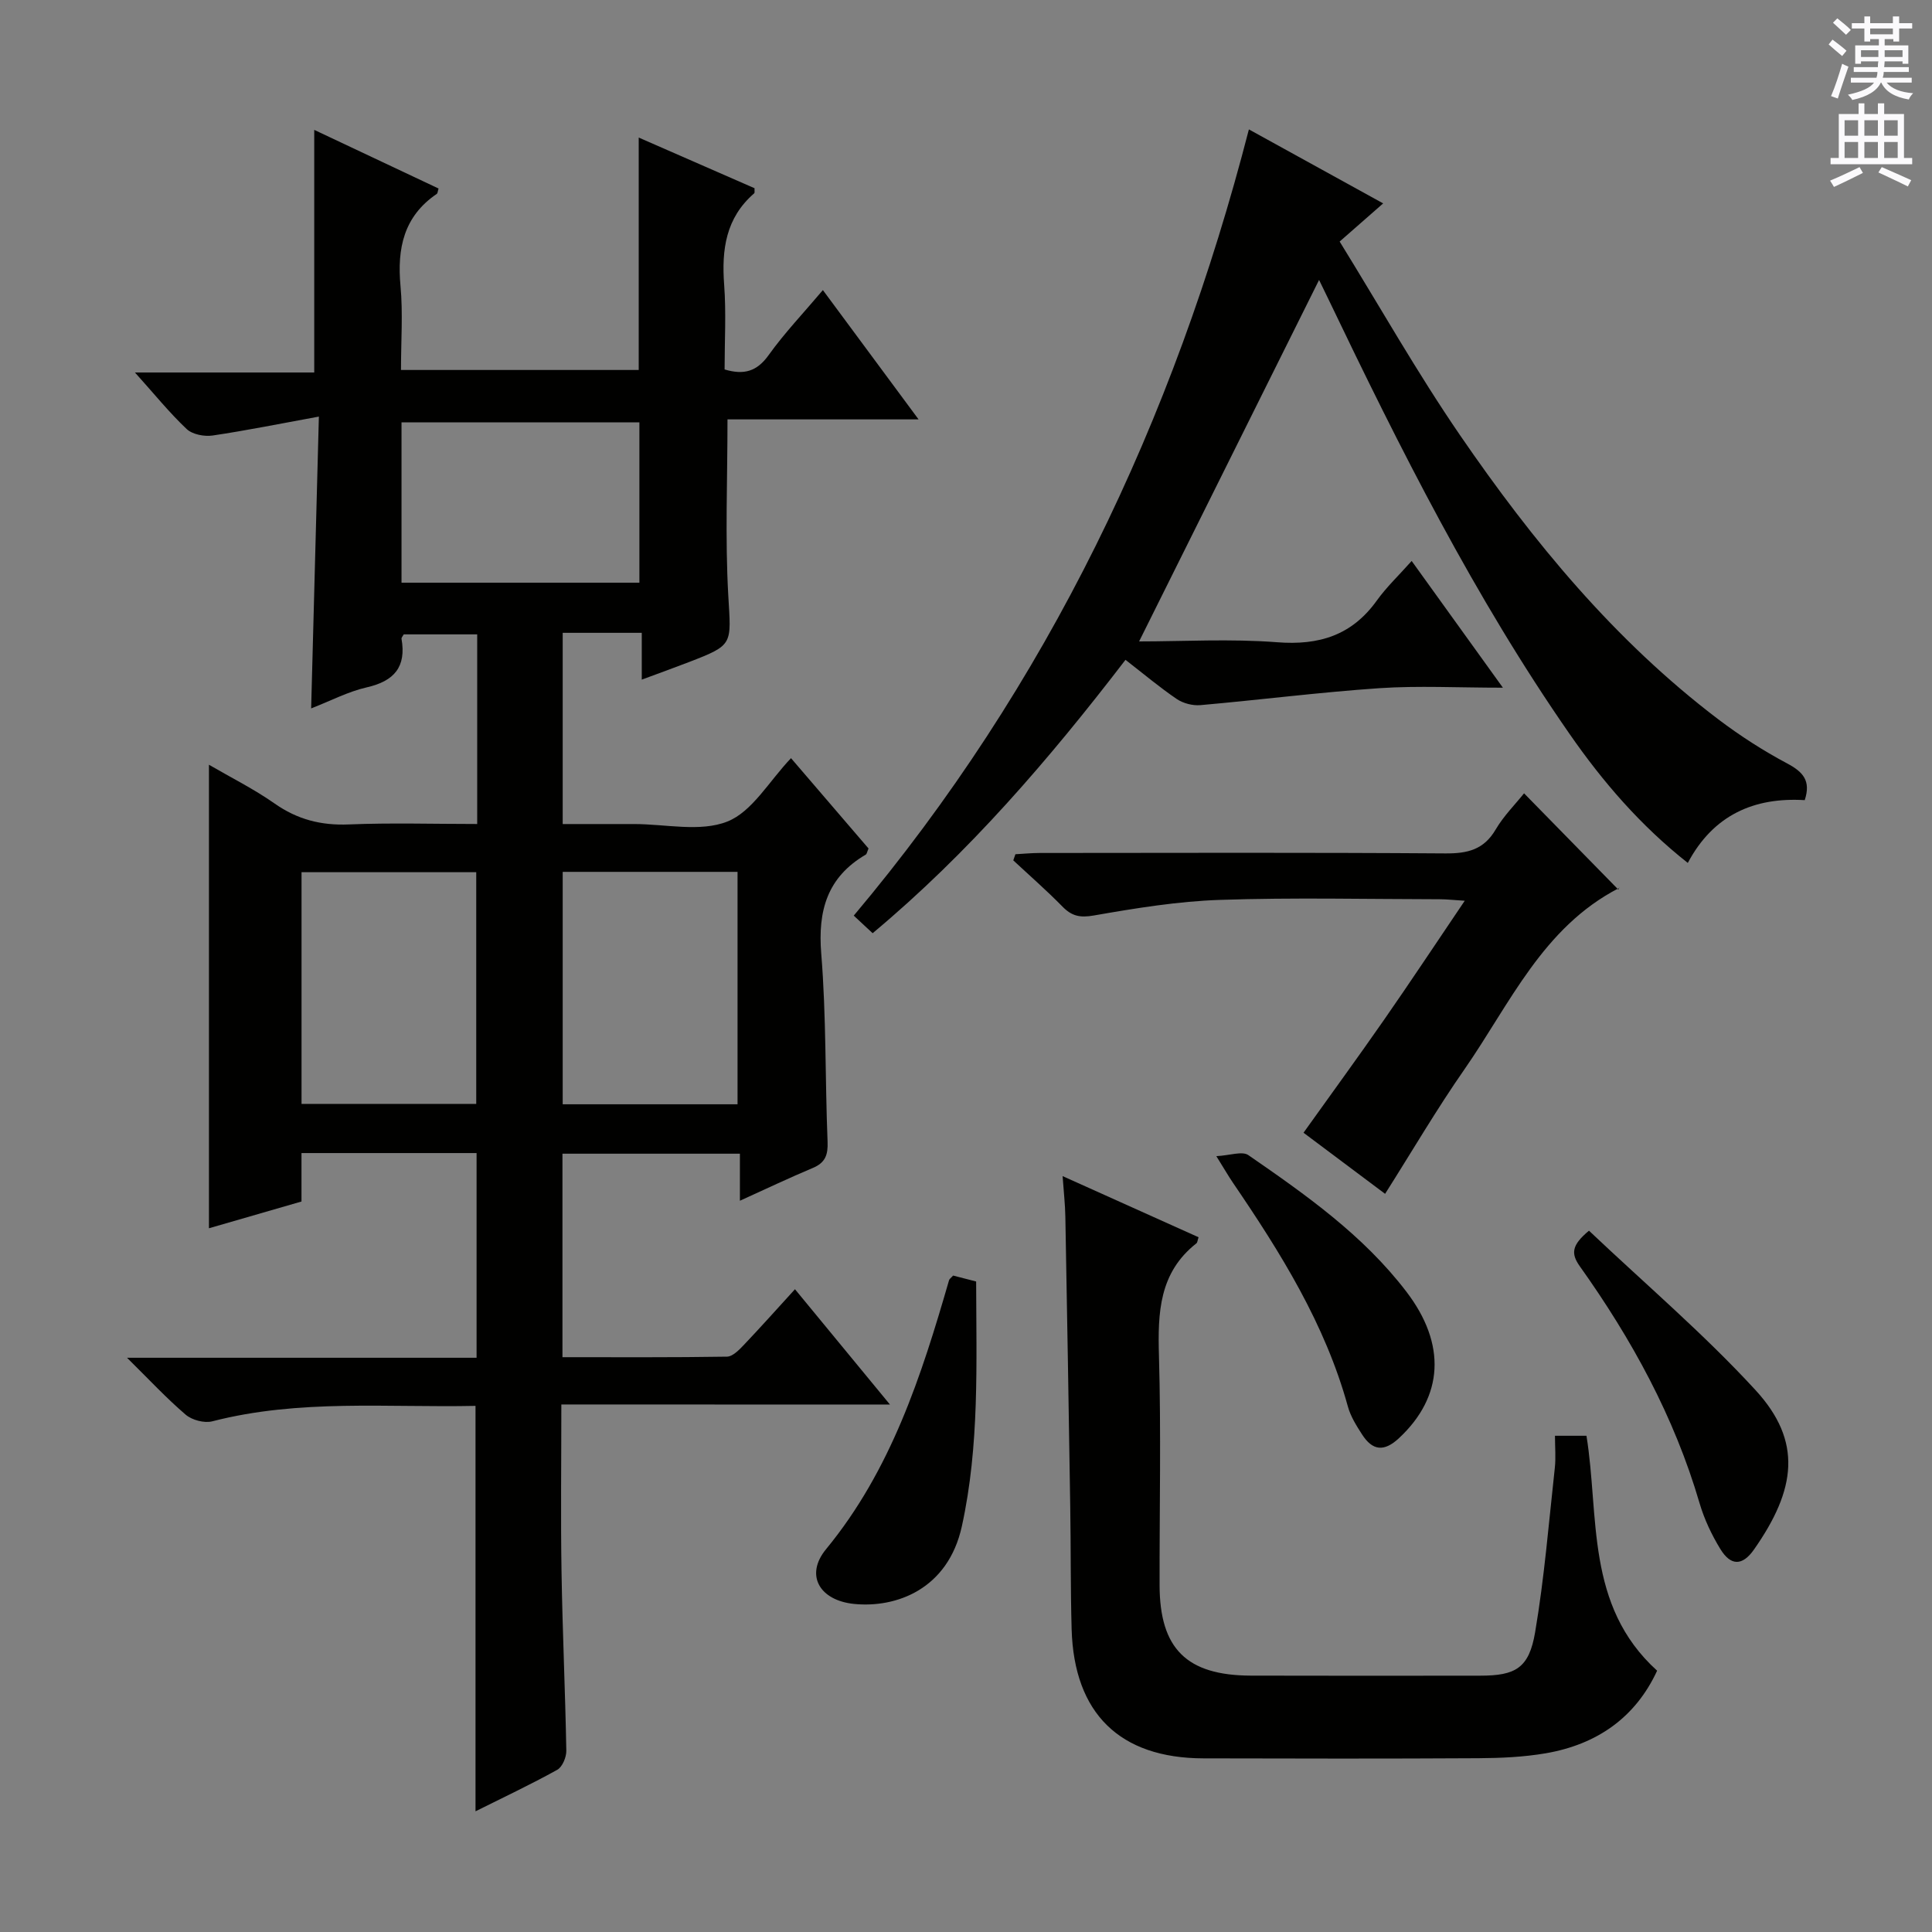 <svg enable-background="new 0 0 400 400" viewBox="0 0 400 400" xmlns="http://www.w3.org/2000/svg"><rect x="0" y="0" width="400" height="400" fill="#808080" stroke="none"/><g fill="#010100"><path d="m116.22 290.78c0 12.19-.15 23.48.04 34.77.2 12.31.77 24.61.99 36.92.02 1.34-.82 3.36-1.88 3.95-5.48 3.04-11.17 5.72-16.92 8.59 0-28.1 0-55.77 0-83.94-18.2.39-36.49-1.45-54.5 3.2-1.64.42-4.19-.25-5.5-1.37-3.98-3.4-7.56-7.26-12.15-11.79h72.37c0-14.29 0-28.18 0-42.38-11.99 0-23.9 0-36.25 0v10.03c-6.52 1.88-12.78 3.7-19.16 5.54 0-32.11 0-63.66 0-95.97 4.64 2.7 9.33 5.04 13.58 8.02 4.72 3.32 9.64 4.58 15.39 4.34 8.78-.36 17.58-.09 26.57-.09 0-13.37 0-26.15 0-39.26-5.14 0-10.2 0-15.21 0-.19.36-.5.67-.46.91 1.02 5.82-1.51 8.77-7.2 10.06-3.83.87-7.43 2.77-11.51 4.36.53-19.92 1.04-39.41 1.6-60.42-7.89 1.44-14.92 2.87-22.01 3.92-1.72.25-4.17-.22-5.36-1.34-3.58-3.38-6.69-7.24-10.71-11.71h37.12c0-17 0-33.52 0-50.23 8.4 3.96 17.08 8.06 25.74 12.14-.18.56-.18.98-.37 1.11-6.85 4.66-8.23 11.28-7.51 19.07.52 5.61.1 11.32.1 17.39h49.22c0-15.79 0-31.51 0-48.12 8.13 3.56 16.08 7.03 23.98 10.49-.03.53.07.94-.08 1.06-5.87 5.08-6.76 11.64-6.21 18.94.43 5.78.09 11.62.09 17.52 3.99 1.19 6.68.44 9.12-2.97 3.27-4.57 7.19-8.68 11.23-13.46 6.56 8.87 12.93 17.47 19.81 26.77-13.55 0-26.54 0-39.56 0 0 12.55-.51 24.5.16 36.39.58 10.28 1.18 10.26-8.2 13.88-3.03 1.17-6.1 2.27-9.71 3.61 0-3.48 0-6.26 0-9.69-2.99 0-5.59 0-8.19 0-2.63 0-5.26 0-8.18 0v39.59h12.79 2c6.5 0 13.68 1.71 19.3-.52 5.15-2.04 8.62-8.33 13.18-13.12 5.24 6.11 10.7 12.47 16.05 18.7-.31.71-.35 1.14-.58 1.27-7.95 4.66-9.94 11.55-9.21 20.51 1.05 12.92.79 25.94 1.31 38.91.11 2.72-.45 4.36-3.05 5.45-4.86 2.04-9.63 4.31-15.1 6.79 0-3.53 0-6.43 0-9.74-12.52 0-24.53 0-36.74 0v42.13c11.51 0 22.79.07 34.06-.11 1.18-.02 2.51-1.39 3.49-2.42 3.54-3.73 6.97-7.57 10.59-11.54 6.46 7.84 12.8 15.53 19.67 23.88-22.87-.02-45.05-.02-68.04-.02zm-53.79-62.23h36.17c0-16.28 0-32.18 0-47.97-12.3 0-24.19 0-36.17 0zm90.27-48.04c-12.26 0-24.13 0-36.2 0v48.12h36.2c0-16.07 0-31.83 0-48.12zm-69.57-59.87h49.25c0-11.31 0-22.32 0-33.2-16.67 0-32.9 0-49.25 0z"/><path d="m258.57 26.79c9.16 5.05 18.29 10.08 27.8 15.32-2.97 2.6-5.54 4.86-9.01 7.9 8.26 13.37 16.02 27.1 24.9 40.06 15.11 22.03 32.03 42.57 53.5 58.86 4.49 3.4 9.29 6.49 14.25 9.13 3.27 1.74 4.97 3.57 3.64 7.6-10.42-.63-18.91 3.02-24.21 13-9.81-7.75-17.6-16.8-24.44-26.65-19.7-28.35-35.13-59.1-50-90.14-.71-1.49-1.45-2.98-1.9-3.91-12.31 24.72-24.72 49.65-37.26 74.84 9.09 0 18.89-.58 28.57.17 8.71.68 15.49-1.44 20.65-8.64 2.02-2.81 4.58-5.23 7.21-8.19 6.46 8.98 12.33 17.13 18.89 26.24-9.34 0-17.49-.44-25.56.1-12.37.84-24.7 2.42-37.06 3.51-1.6.14-3.56-.36-4.88-1.25-3.55-2.41-6.85-5.19-10.64-8.13-15.78 20.57-32.42 39.96-52.35 56.6-1.35-1.26-2.53-2.36-3.91-3.64 40.17-47.74 66.25-102.41 81.81-162.78z"/><path d="m220 243.5c9.82 4.42 19 8.54 28.15 12.66-.22.65-.23 1.09-.45 1.26-7.72 6.07-8.01 14.36-7.75 23.29.45 15.81.1 31.64.13 47.46.02 13.17 5.59 18.71 18.9 18.75 15.82.05 31.64.02 47.47.01 7.33 0 10.12-1.55 11.38-8.99 1.91-11.26 2.83-22.68 4.08-34.05.23-2.11.03-4.26.03-6.63h6.52c2.7 16.61-.3 35.13 14.63 48.64-4.5 9.73-12.48 15.28-23.07 17.1-4.56.78-9.26.99-13.9 1.02-18.99.11-37.97.08-56.96.03-17.31-.04-26.79-9.29-27.29-26.73-.24-8.49-.15-16.98-.29-25.47-.31-19.96-.64-39.93-1.01-59.89-.04-2.58-.34-5.17-.57-8.46z"/><path d="m286.77 247.17c-5.68-4.25-11.11-8.32-16.89-12.65 5.63-7.89 11.28-15.62 16.75-23.49 5.48-7.88 10.78-15.89 16.63-24.54-2.33-.14-3.73-.31-5.14-.31-15.17-.02-30.34-.38-45.49.13-8.75.29-17.5 1.72-26.15 3.23-2.89.51-4.59.13-6.53-1.86-3.25-3.32-6.76-6.38-10.16-9.55.15-.42.29-.85.44-1.27 1.68-.09 3.36-.26 5.04-.26 28-.02 56-.11 83.99.09 4.57.03 7.94-.76 10.39-4.93 1.66-2.83 4.06-5.22 5.89-7.51 6.47 6.61 12.81 13.08 19.53 19.94.26-.83.26-.39.08-.3-15.75 8.13-22.53 23.94-31.92 37.46-5.78 8.29-10.9 17.05-16.46 25.82z"/><path d="m197.33 264.09c1.41.36 2.96.76 4.77 1.23.03 17.04.72 33.93-2.96 50.69-2.87 13.04-13.59 16.93-22.28 16.07-7.15-.71-10.27-5.94-5.84-11.33 13.48-16.39 19.74-35.87 25.47-55.69.08-.28.41-.48.84-.97z"/><path d="m328.98 254.8c11.63 11.02 23.79 21.37 34.5 33.03 9.72 10.59 8.4 20.53-.34 32.99-2.4 3.42-4.81 3.41-6.96-.11-1.8-2.94-3.33-6.18-4.3-9.48-5.23-17.9-14.05-33.97-24.79-49.05-1.87-2.64-1.73-4.36 1.89-7.38z"/><path d="m251.83 239.37c2.81-.15 5.35-1.09 6.62-.22 11.92 8.23 23.78 16.57 32.72 28.27 8.33 10.89 7.7 21.73-1.52 30.33-3.12 2.91-5.5 2.59-7.66-.78-1.16-1.8-2.36-3.71-2.92-5.74-4.71-17.12-13.95-31.89-23.8-46.35-.93-1.37-1.75-2.8-3.44-5.51z"/></g><path d="m378.6 9.2.8-1c.9.7 1.9 1.4 2.9 2.3l-.9 1.1c-1.1-.9-2-1.7-2.8-2.4zm.5 10.7c.9-2.1 1.6-4.3 2.3-6.7.4.2.8.4 1.3.6-.7 2.1-1.5 4.3-2.2 6.6zm.4-15.2.9-.9c1 .8 2 1.6 2.8 2.4l-1 1c-1-.9-1.9-1.8-2.7-2.5zm12.5-1.3h1.2v1.4h2.7v1.1h-2.7v2.7h-1.2v-.5h-1.8v1.3h4.9v3.8h-1.2v-.5h-3.7c0 .4-.1.9-.1 1.2h5.1v1h-5.2c0 .5-.1.9-.2 1.2h6v1h-5.2c1.1 1.3 2.9 2 5.5 2.2-.4.4-.7.8-.9 1.3-2.9-.5-4.8-1.6-5.7-3.5h-.1c-.8 1.7-2.7 2.9-5.9 3.6-.2-.4-.6-.8-.9-1.1 2.8-.6 4.6-1.4 5.4-2.5h-4.8v-1h5.3c.1-.3.2-.7.2-1.2h-4.9v-1h5c0-.4 0-.8.1-1.2h-3.6v.5h-1.2v-3.8h4.9v-1.3h-1.8v.5h-1.2v-2.7h-2.6v-1.1h2.6v-1.4h1.2v1.4h4.7v-1.4zm-6.7 8.4h3.6c0-.4 0-.9 0-1.4h-3.6zm1.9-4.7h4.7v-1.2h-4.7zm6.7 3.3h-3.7v1.4h3.7z" fill="#fbfafc"/><path d="m384.7 21.4h1.3v2.2h2.8v-2.2h1.3v2.2h4.1v9.1h1.7v1.3h-16.9v-1.3h1.7v-9.1h4.1v-2.2zm.3 13.2.7 1.2c-1.8.9-3.8 1.9-6 2.9-.2-.4-.5-.8-.8-1.3 2.4-1 4.4-2 6.1-2.8zm-3.1-6.5h2.8v-3.2h-2.8zm0 4.6h2.8v-3.3h-2.8zm4.1-4.6h2.8v-3.2h-2.8zm0 4.6h2.8v-3.3h-2.8zm3.6 1.9c2.1.9 4.1 1.8 6.1 2.7l-.7 1.3c-2.2-1.1-4.2-2-6.1-2.9zm3.3-9.7h-2.8v3.2h2.8zm-2.8 7.8h2.8v-3.3h-2.8z" fill="#fbfafc"/></svg>